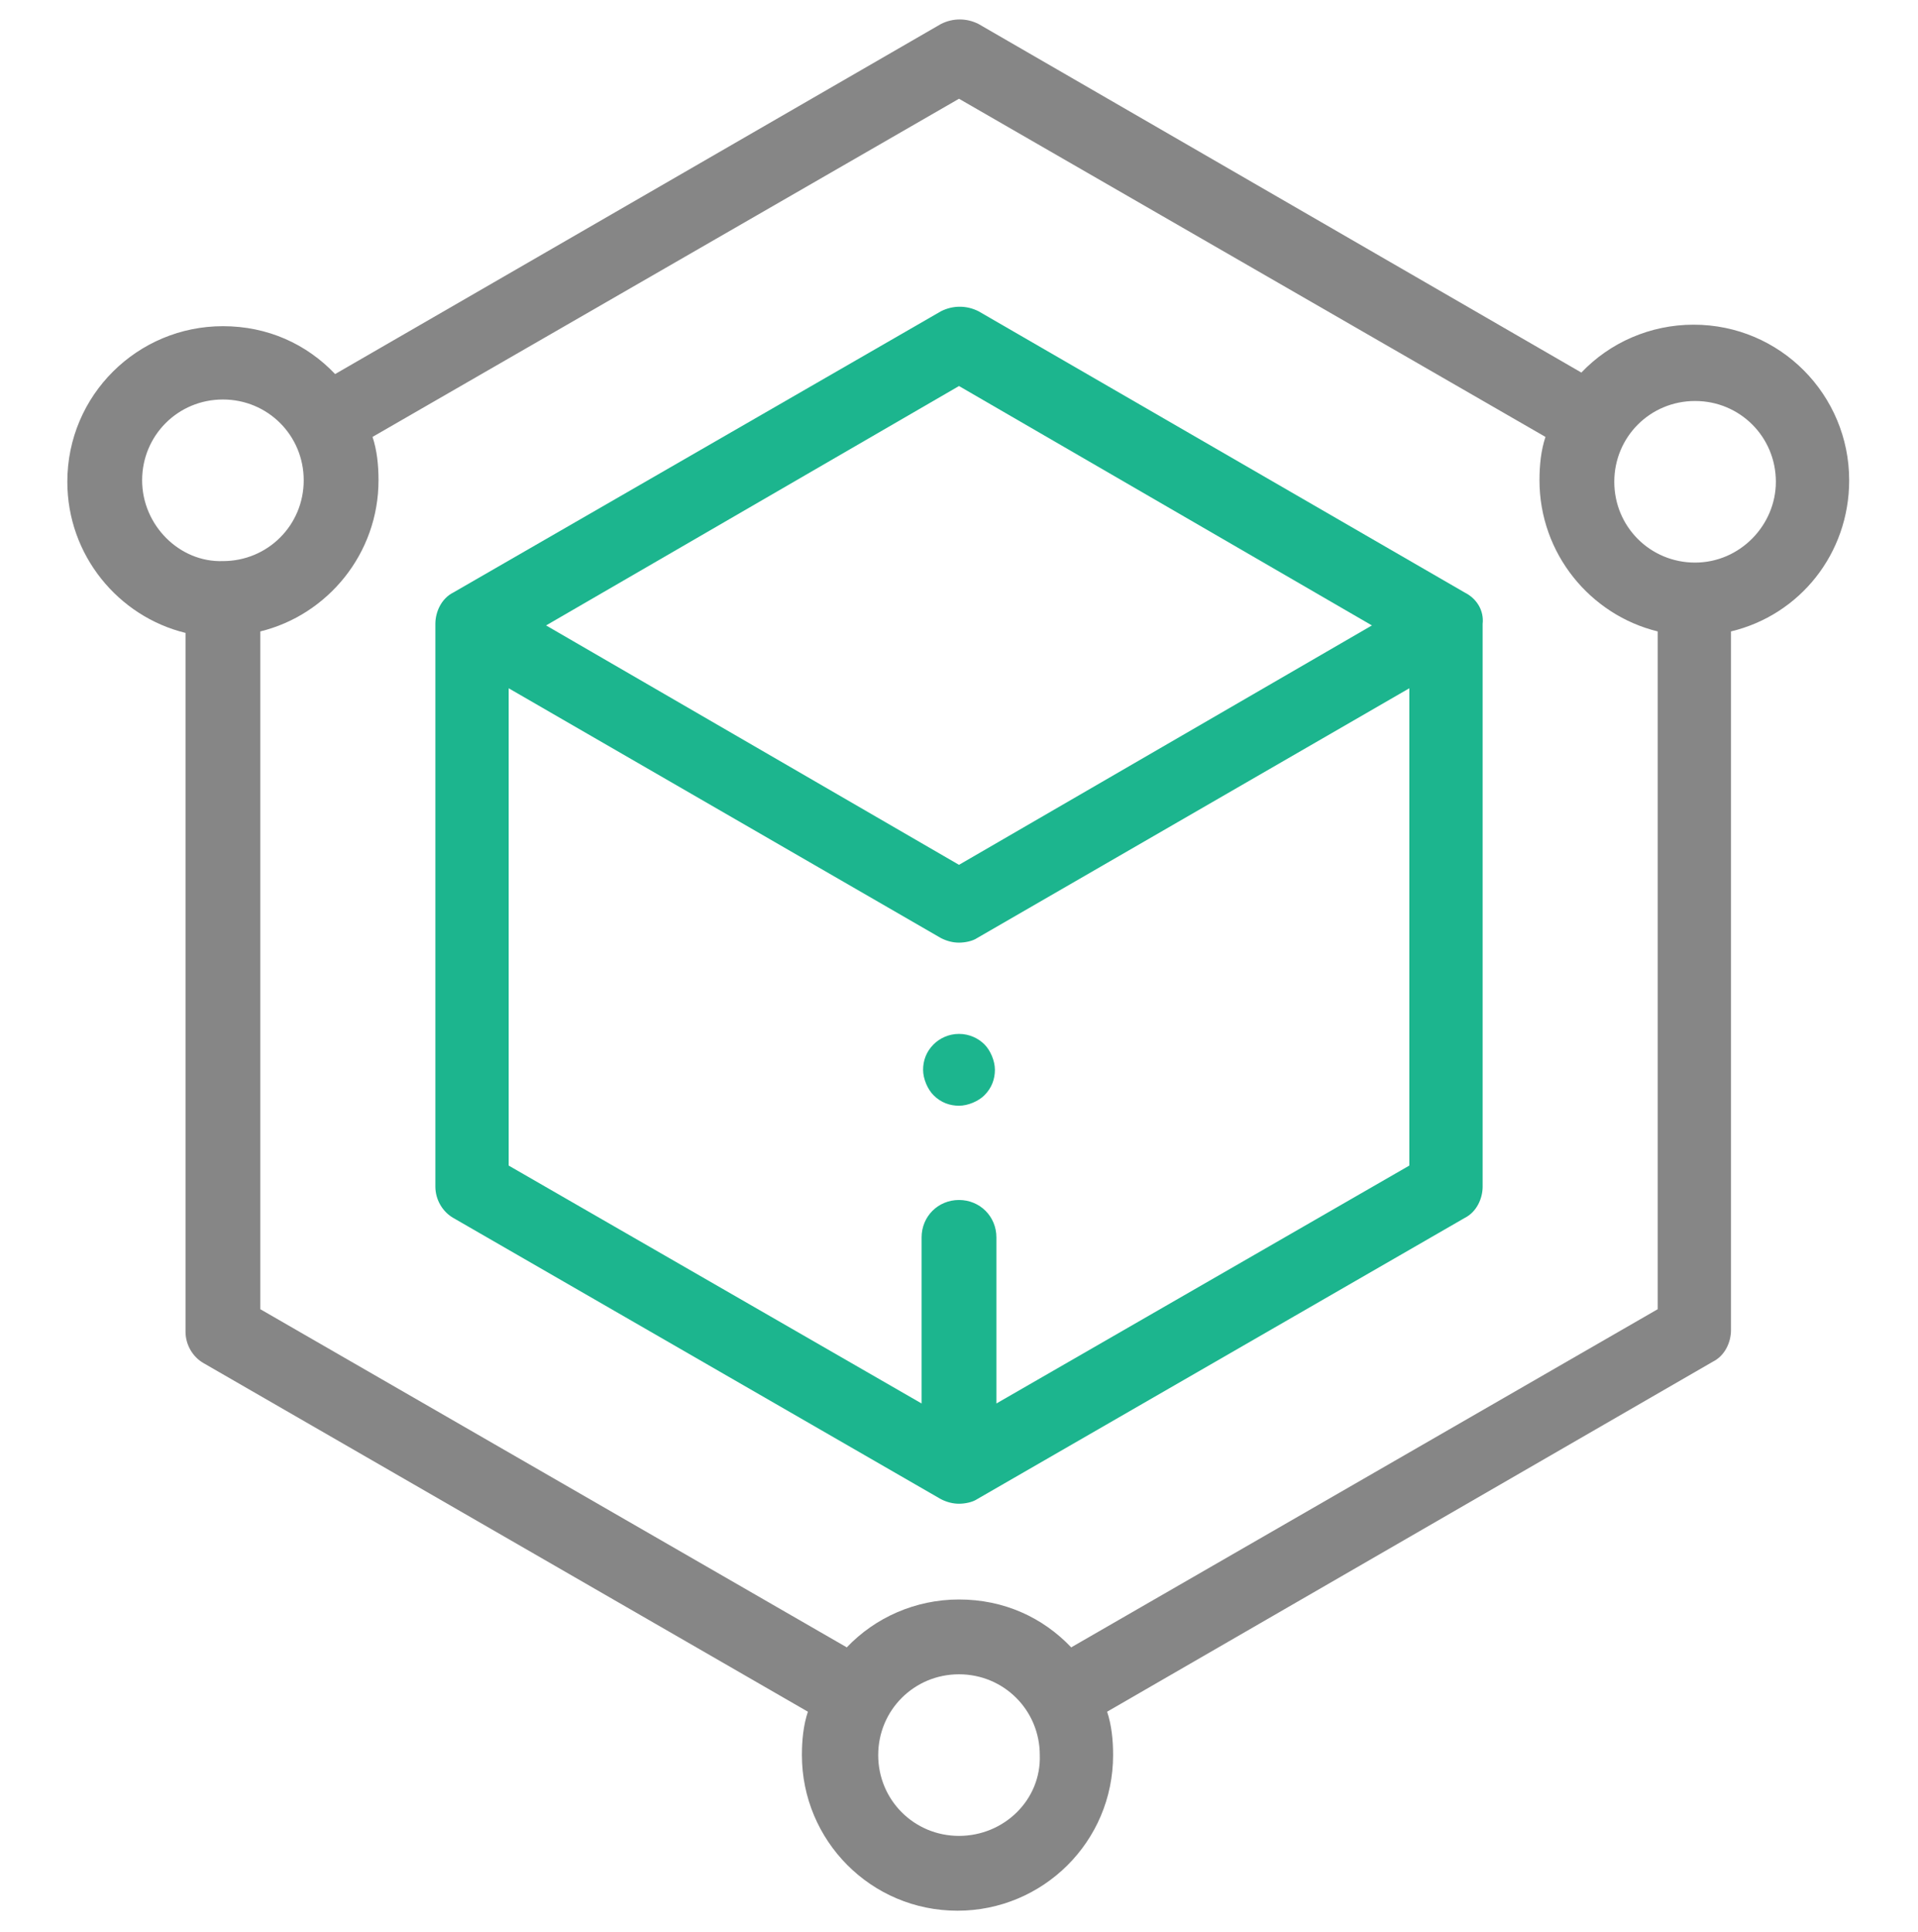 <?xml version="1.0" encoding="utf-8"?>
<!-- Generator: Adobe Illustrator 24.0.3, SVG Export Plug-In . SVG Version: 6.00 Build 0)  -->
<svg version="1.1" id="Layer_1" xmlns="http://www.w3.org/2000/svg" xmlns:xlink="http://www.w3.org/1999/xlink" x="0px" y="0px"
	 viewBox="0 0 128.2 129.1" style="enable-background:new 0 0 128.2 129.1;" xml:space="preserve">
<style type="text/css">
	.st0{fill:#868686;}
	.st1{fill:#1CB58E;}
</style>
<path class="st0" d="M123.6,32.1c0-5.7-4.6-10.4-10.4-10.4c-2.9,0-5.6,1.2-7.5,3.2L65.4,1.6c-0.8-0.4-1.7-0.4-2.5,0L22.4,25
	c-1.9-2-4.5-3.2-7.5-3.2c-5.7,0-10.4,4.6-10.4,10.4c0,4.9,3.4,9,7.9,10.1v46.7c0,0.9,0.5,1.7,1.2,2.1l40.4,23.3
	c-0.3,0.9-0.4,1.9-0.4,2.9c0,5.7,4.6,10.4,10.4,10.4c5.7,0,10.4-4.6,10.4-10.4c0-1-0.1-2-0.4-2.9L114.5,91c0.8-0.4,1.2-1.3,1.2-2.1
	V42.2C120.3,41.1,123.6,37,123.6,32.1z M9.5,32.1c0-3,2.4-5.4,5.4-5.4c3,0,5.4,2.4,5.4,5.4c0,3-2.4,5.4-5.4,5.4
	C12,37.6,9.5,35.1,9.5,32.1z M64.1,122.7c-3,0-5.4-2.4-5.4-5.4c0-3,2.4-5.4,5.4-5.4c3,0,5.4,2.4,5.4,5.4
	C69.6,120.3,67.1,122.7,64.1,122.7z M71.6,110.1c-1.9-2-4.5-3.2-7.5-3.2c-2.9,0-5.6,1.2-7.5,3.2L17.4,87.5V42.2
	c4.5-1.1,7.9-5.2,7.9-10.1c0-1-0.1-2-0.4-2.9L64.1,6.6l39.2,22.6c-0.3,0.9-0.4,1.9-0.4,2.9c0,4.9,3.4,9,7.9,10.1v45.3L71.6,110.1z
	 M113.3,37.6c-3,0-5.4-2.4-5.4-5.4c0-3,2.4-5.4,5.4-5.4c3,0,5.4,2.4,5.4,5.4C118.7,35.1,116.3,37.6,113.3,37.6z"/>
<path class="st1" d="M97.9,39.6L65.4,20.8c-0.8-0.4-1.7-0.4-2.5,0L30.3,39.6c-0.8,0.4-1.2,1.3-1.2,2.1v37.6c0,0.9,0.5,1.7,1.2,2.1
	l32.6,18.8c0.4,0.2,0.8,0.3,1.2,0.3c0.4,0,0.9-0.1,1.2-0.3l32.6-18.8c0.8-0.4,1.2-1.3,1.2-2.1V41.7C99.2,40.8,98.7,40,97.9,39.6z
	 M64.1,25.8l27.6,16l-27.6,16l-27.6-16L64.1,25.8z M66.6,93.8V82.7c0-1.4-1.1-2.5-2.5-2.5c-1.4,0-2.5,1.1-2.5,2.5v11.1L34,77.9V46
	l28.9,16.7c0.4,0.2,0.8,0.3,1.2,0.3c0.4,0,0.9-0.1,1.2-0.3L94.2,46v31.9L66.6,93.8z"/>
<path class="st1" d="M64.1,69.1c-0.7,0-1.3,0.3-1.7,0.7c-0.5,0.5-0.7,1.1-0.7,1.7c0,0.6,0.3,1.3,0.7,1.7c0.5,0.5,1.1,0.7,1.7,0.7
	c0.6,0,1.3-0.3,1.7-0.7c0.5-0.5,0.7-1.1,0.7-1.7c0-0.6-0.3-1.3-0.7-1.7C65.4,69.4,64.8,69.1,64.1,69.1z"/>
</svg>
